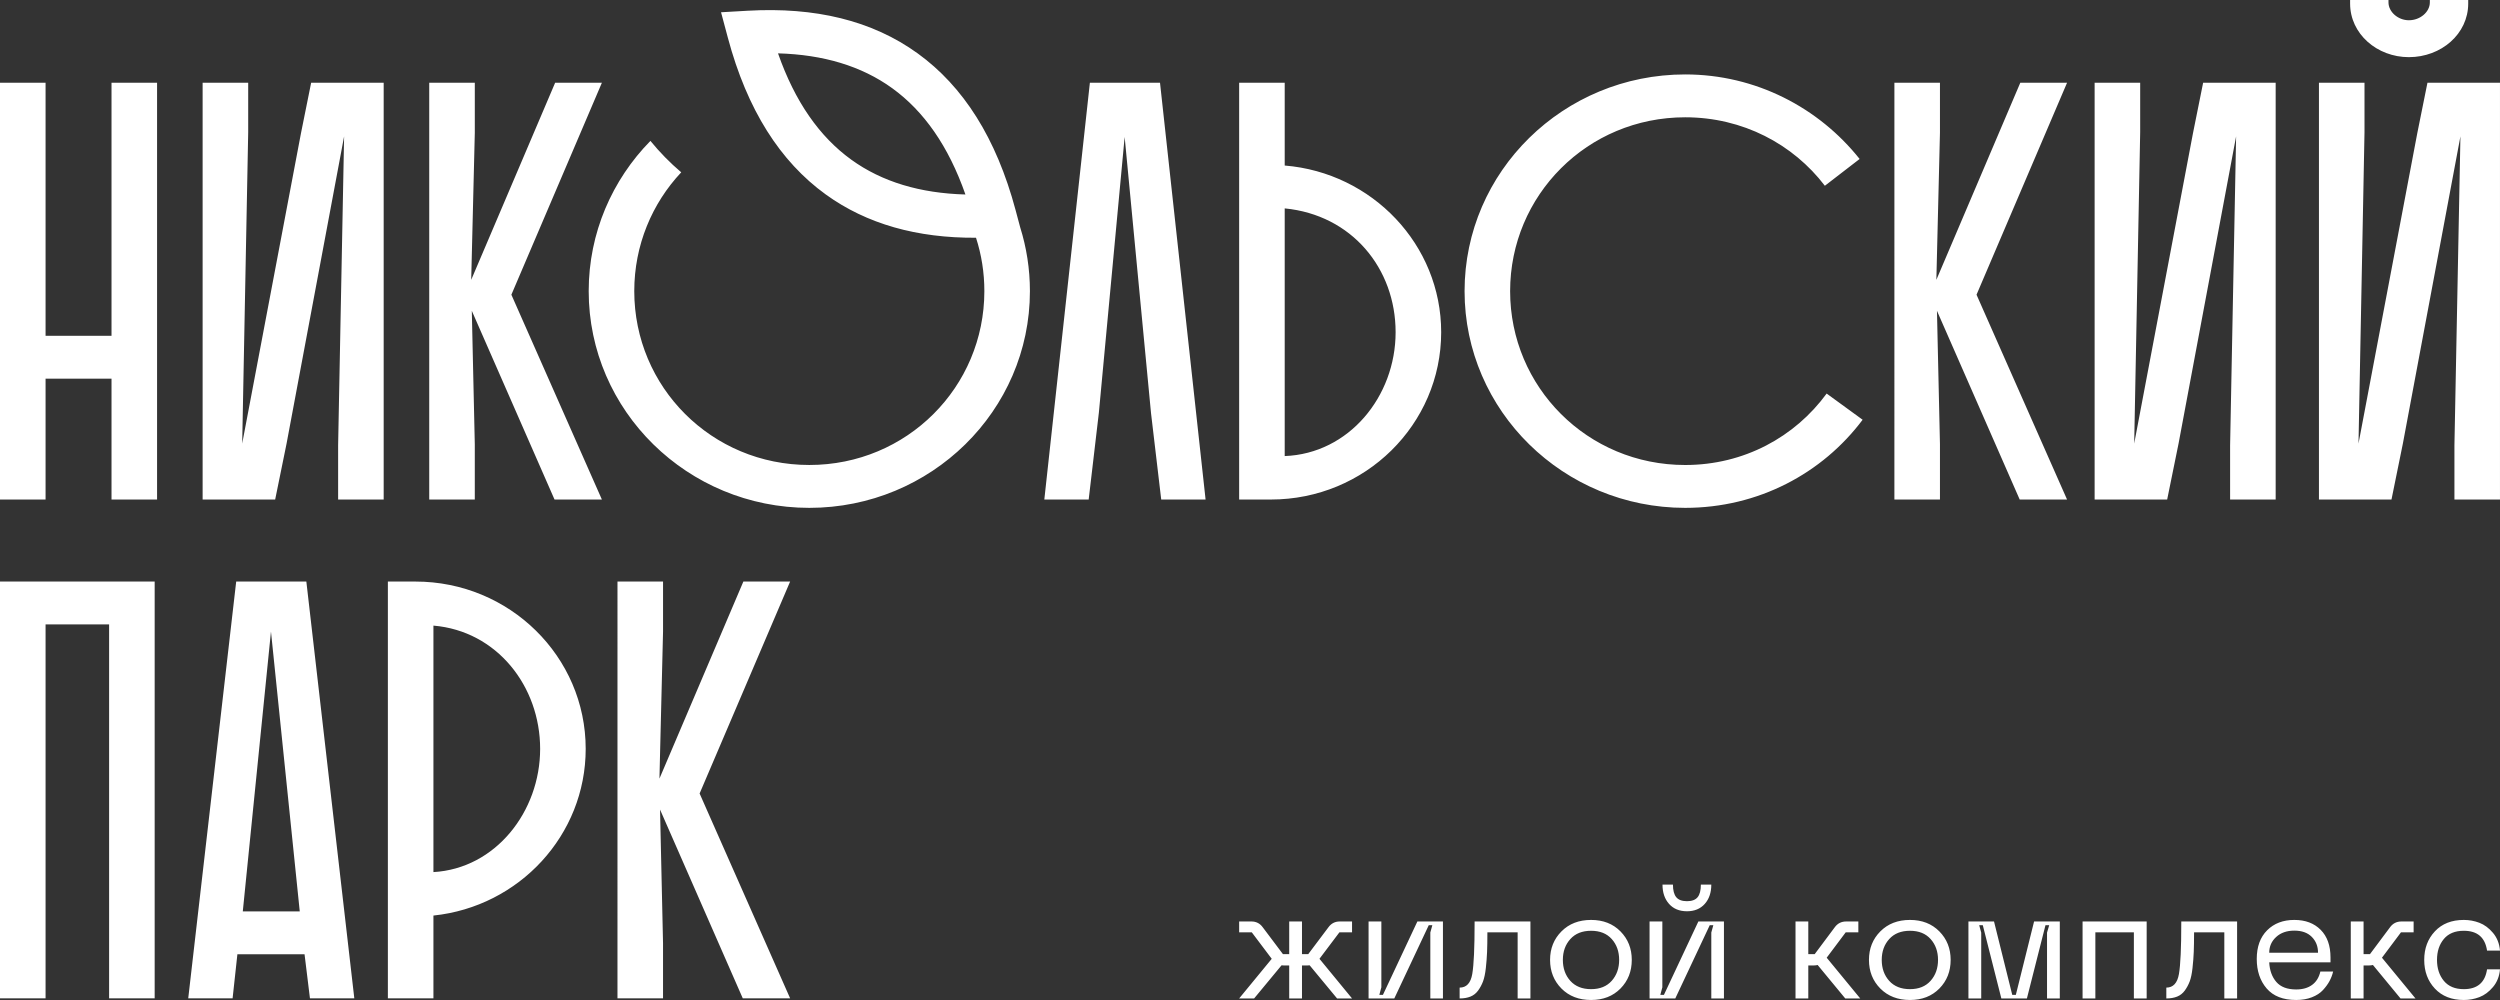 <?xml version="1.0" encoding="UTF-8"?> <svg xmlns="http://www.w3.org/2000/svg" width="180" height="72" viewBox="0 0 180 72" fill="none"><rect x="0" y="0" width="180" height="72" fill="#333333" stroke="none"/><path fill-rule="evenodd" clip-rule="evenodd" d="M11.136 71.879H7.856V44.958H3.281V71.879H0V41.872H11.136V71.879ZM11.309 35.966H8.029V27.264H3.281V35.966H0V5.959H3.281V24.177H8.029V5.959H11.309V35.966ZM66.079 3.849C62.792 1.47 58.681 0.495 53.833 0.773L51.915 0.883L52.406 2.718C53.796 7.916 56.176 11.628 59.449 13.997C62.409 16.139 66.039 17.142 70.273 17.118C70.664 18.329 70.874 19.622 70.874 20.962C70.874 27.864 65.306 33.479 58.27 33.479C51.235 33.479 45.667 27.864 45.667 20.962C45.667 17.656 46.945 14.646 49.049 12.407C48.241 11.722 47.499 10.964 46.83 10.144C44.08 12.949 42.386 16.762 42.386 20.962C42.386 29.579 49.508 36.566 58.27 36.566C67.032 36.566 74.154 29.578 74.154 20.962C74.154 19.362 73.909 17.819 73.453 16.366L73.122 15.127C71.732 9.929 69.352 6.218 66.079 3.849ZM56.017 3.841C59.263 3.932 62.021 4.746 64.242 6.353C66.524 8.004 68.295 10.528 69.511 14.004C66.265 13.914 63.507 13.1 61.286 11.492C59.004 9.841 57.233 7.317 56.017 3.841ZM34.185 35.966H30.905L30.905 5.958H34.186V9.559L33.927 20.148L39.97 5.958H43.336L36.819 21.219L43.336 35.966H39.926L33.97 22.377L34.185 31.979V35.966ZM78.471 5.959H83.521L86.802 35.967H83.608L82.874 29.75L80.975 9.86L79.119 29.707L78.385 35.966H75.191L78.471 5.959ZM89.219 5.959H92.499V11.918C98.801 12.432 103.765 17.619 103.765 23.921C103.765 30.565 98.283 35.966 91.507 35.966H89.219V5.959ZM92.499 32.837C97.118 32.665 100.484 28.55 100.484 23.921C100.484 19.334 97.334 15.475 92.499 15.004V32.837ZM121.333 33.48C125.562 33.48 129.232 31.465 131.519 28.336L134.109 30.222C131.217 34.08 126.599 36.566 121.333 36.566C112.571 36.566 105.449 29.579 105.449 20.963C105.449 12.346 112.57 5.359 121.333 5.359C126.426 5.359 130.958 7.759 133.893 11.446L131.39 13.375C129.102 10.375 125.476 8.445 121.333 8.445C114.297 8.445 108.729 14.061 108.729 20.963C108.729 27.864 114.297 33.48 121.333 33.48ZM139.677 35.966H136.396L136.397 5.958H139.677V9.559L139.418 20.148L145.461 5.958H148.828L142.31 21.219L148.828 35.966H145.418L139.461 22.377L139.677 31.979V35.966ZM150.813 35.966V5.959L154.093 5.958V9.517L153.662 31.936L157.892 9.603L158.625 5.959H163.848V35.966H160.568V32.065L161 9.817L156.856 31.936L156.036 35.966H150.813ZM14.589 35.966V5.959L17.87 5.958V9.517L17.438 31.936L21.668 9.603L22.402 5.959H27.625V35.966H24.345V32.065L24.776 9.817L20.633 31.936L19.812 35.966H14.589ZM166.964 35.966V5.959L170.244 5.958V9.517L169.812 31.936L174.042 9.603L174.776 5.959H179.999V35.966H176.719V32.065L177.151 9.817L173.007 31.936L172.187 35.966H166.964ZM169.208 0.257V0H171.971V0.172C171.971 0.858 172.661 1.458 173.438 1.458C174.258 1.458 174.949 0.858 174.949 0.172V0H177.711V0.257C177.711 2.443 175.769 4.115 173.438 4.115C171.151 4.115 169.208 2.444 169.208 0.257ZM13.553 71.879L17.006 41.872H22.057L25.51 71.879H22.316L21.927 68.707H17.092L16.747 71.879H13.553ZM21.582 65.62L19.51 45.473L17.481 65.62H21.582ZM31.207 71.879H27.927V41.872H29.912C36.688 41.872 42.17 47.273 42.17 53.917C42.17 60.133 37.379 65.277 31.207 65.92V71.879ZM31.207 62.791C35.696 62.534 38.89 58.418 38.89 53.917C38.89 49.416 35.782 45.429 31.207 45.044V62.791ZM47.738 71.879H44.458L44.459 41.871H47.739V45.472L47.48 56.06L53.523 41.871H56.889L50.372 57.132L56.889 71.879H53.479L47.523 58.29L47.738 67.892V71.879ZM96.438 67.127H97.347L97.347 66.346H96.46C96.123 66.346 95.853 66.484 95.651 66.759L94.192 68.699H93.743V66.347H92.823V68.699H92.373L90.914 66.759C90.712 66.484 90.442 66.346 90.106 66.346H89.219V67.127H90.128L91.565 69.034L89.219 71.888H90.297L92.272 69.502C92.302 69.509 92.355 69.513 92.43 69.513H92.823V71.888H93.743V69.513H94.136C94.211 69.513 94.264 69.509 94.294 69.502L96.269 71.888H97.347L95.001 69.034L96.438 67.127ZM102.983 71.888H103.892V66.346H102.051L99.57 71.632H99.312L99.458 71.085V66.346H98.537V71.888H100.39L102.871 66.614H103.129L102.983 67.138V71.888ZM110.191 71.888V66.346L106.171 66.347V66.447C106.171 68.246 106.115 69.472 106.003 70.126C105.891 70.781 105.588 71.108 105.093 71.108V71.888C105.393 71.888 105.653 71.844 105.874 71.754C106.095 71.665 106.278 71.52 106.424 71.32C106.57 71.118 106.688 70.899 106.778 70.662C106.867 70.424 106.935 70.104 106.98 69.703C107.025 69.301 107.054 68.915 107.069 68.543C107.084 68.172 107.092 67.699 107.092 67.127H109.27V71.888H110.191ZM112.425 67.06C111.879 67.61 111.605 68.294 111.605 69.112C111.605 69.937 111.879 70.624 112.425 71.175C112.971 71.724 113.682 71.999 114.558 71.999C115.426 71.999 116.131 71.725 116.674 71.175C117.217 70.624 117.488 69.937 117.488 69.112C117.488 68.294 117.217 67.61 116.674 67.06C116.132 66.51 115.426 66.235 114.558 66.235C113.682 66.235 112.971 66.51 112.425 67.06ZM113.065 70.623C112.706 70.225 112.526 69.721 112.526 69.112C112.526 68.51 112.706 68.01 113.065 67.612C113.424 67.214 113.922 67.016 114.558 67.016C115.194 67.016 115.69 67.214 116.046 67.612C116.401 68.01 116.579 68.51 116.579 69.112C116.579 69.714 116.401 70.216 116.046 70.617C115.69 71.018 115.194 71.219 114.558 71.219C113.922 71.219 113.424 71.02 113.065 70.623ZM122.743 65.081C123.057 64.728 123.214 64.265 123.214 63.693H122.462C122.462 64.109 122.384 64.412 122.226 64.602C122.069 64.791 121.815 64.886 121.463 64.886C121.104 64.886 120.845 64.789 120.688 64.596C120.531 64.403 120.452 64.102 120.452 63.693H119.7C119.7 64.265 119.857 64.728 120.172 65.081C120.486 65.434 120.916 65.611 121.463 65.611C122.002 65.611 122.428 65.434 122.743 65.081ZM123.214 71.888H124.124V66.346H122.282L119.802 71.632H119.543L119.689 71.085V66.346H118.768V71.888H120.621L123.102 66.614H123.36L123.214 67.138V71.888ZM132.858 71.888H133.936L131.522 68.955L132.892 67.127H133.801V66.346H132.925C132.581 66.346 132.308 66.484 132.106 66.759L130.657 68.699H130.197V66.346H129.277V71.888H130.197V69.513H130.59C130.687 69.513 130.781 69.502 130.871 69.48L132.858 71.888ZM135.384 67.06C134.838 67.61 134.565 68.294 134.565 69.112C134.565 69.937 134.838 70.624 135.384 71.175C135.931 71.724 136.641 71.999 137.517 71.999C138.385 71.999 139.091 71.725 139.633 71.175C140.176 70.624 140.447 69.937 140.447 69.112C140.447 68.294 140.176 67.61 139.633 67.06C139.091 66.51 138.385 66.235 137.517 66.235C136.641 66.235 135.931 66.51 135.384 67.06ZM136.024 70.623C135.665 70.225 135.485 69.721 135.485 69.112C135.485 68.51 135.665 68.01 136.024 67.612C136.383 67.214 136.881 67.016 137.517 67.016C138.154 67.016 138.649 67.214 139.004 67.612C139.36 68.01 139.538 68.51 139.538 69.112C139.538 69.714 139.36 70.216 139.004 70.617C138.649 71.018 138.154 71.219 137.517 71.219C136.881 71.219 136.383 71.02 136.024 70.623ZM141.727 66.346V71.888H142.648V67.15L142.502 66.614H142.761L144.097 71.888H145.937L147.274 66.614H147.543L147.386 67.15V71.888H148.306V66.346H146.454L145.14 71.632H144.882L143.569 66.346H141.727ZM154.56 71.888V66.346H149.945V71.888H150.866V67.127H153.639V71.888H154.56ZM161.071 71.888V66.346L157.052 66.347V66.447C157.052 68.246 156.996 69.472 156.884 70.126C156.771 70.781 156.468 71.108 155.975 71.108V71.888C156.274 71.888 156.534 71.844 156.755 71.754C156.976 71.665 157.159 71.52 157.305 71.32C157.451 71.118 157.569 70.899 157.659 70.662C157.748 70.424 157.816 70.104 157.86 69.703C157.905 69.301 157.935 68.915 157.95 68.543C157.965 68.172 157.973 67.699 157.973 67.127H160.151V71.888H161.071ZM163.233 66.982C162.735 67.48 162.486 68.168 162.486 69.045C162.486 69.907 162.724 70.615 163.199 71.169C163.674 71.722 164.383 71.999 165.326 71.999C165.746 71.999 166.122 71.934 166.455 71.804C166.788 71.674 167.054 71.501 167.252 71.286C167.45 71.07 167.608 70.855 167.724 70.639C167.84 70.424 167.928 70.193 167.987 69.948H167.067C166.969 70.372 166.771 70.693 166.472 70.912C166.172 71.132 165.791 71.241 165.326 71.241C164.683 71.241 164.206 71.061 163.895 70.7C163.585 70.34 163.414 69.869 163.384 69.29H167.796V68.933C167.796 68.086 167.561 67.424 167.089 66.948C166.618 66.473 165.985 66.235 165.192 66.235C164.383 66.235 163.73 66.484 163.233 66.982ZM166.898 68.599H163.384C163.384 68.146 163.551 67.767 163.884 67.462C164.217 67.157 164.653 67.005 165.192 67.005C165.731 67.005 166.15 67.155 166.449 67.456C166.748 67.757 166.898 68.138 166.898 68.599ZM172.837 71.888H173.915L171.501 68.956L172.871 67.127H173.781V66.346H172.905C172.56 66.346 172.287 66.484 172.085 66.759L170.637 68.699H170.177V66.347H169.256V71.888H170.177V69.513H170.57C170.667 69.513 170.761 69.502 170.851 69.48L172.837 71.888ZM175.313 67.055C174.8 67.601 174.544 68.287 174.544 69.112C174.544 69.945 174.8 70.633 175.313 71.18C175.825 71.726 176.52 71.999 177.396 71.999C177.785 71.999 178.159 71.93 178.518 71.793C178.877 71.656 179.203 71.414 179.495 71.068C179.787 70.723 179.955 70.297 180 69.792H179.068C178.926 70.743 178.368 71.219 177.395 71.219C176.766 71.219 176.287 71.02 175.958 70.623C175.629 70.225 175.464 69.721 175.464 69.112C175.464 68.502 175.629 68 175.958 67.606C176.288 67.212 176.766 67.016 177.395 67.016C178.368 67.016 178.926 67.491 179.068 68.443H180C179.955 67.937 179.787 67.512 179.495 67.166C179.203 66.82 178.877 66.579 178.518 66.441C178.159 66.304 177.785 66.235 177.396 66.235C176.52 66.235 175.825 66.508 175.313 67.055Z" fill="white"></path></svg> 